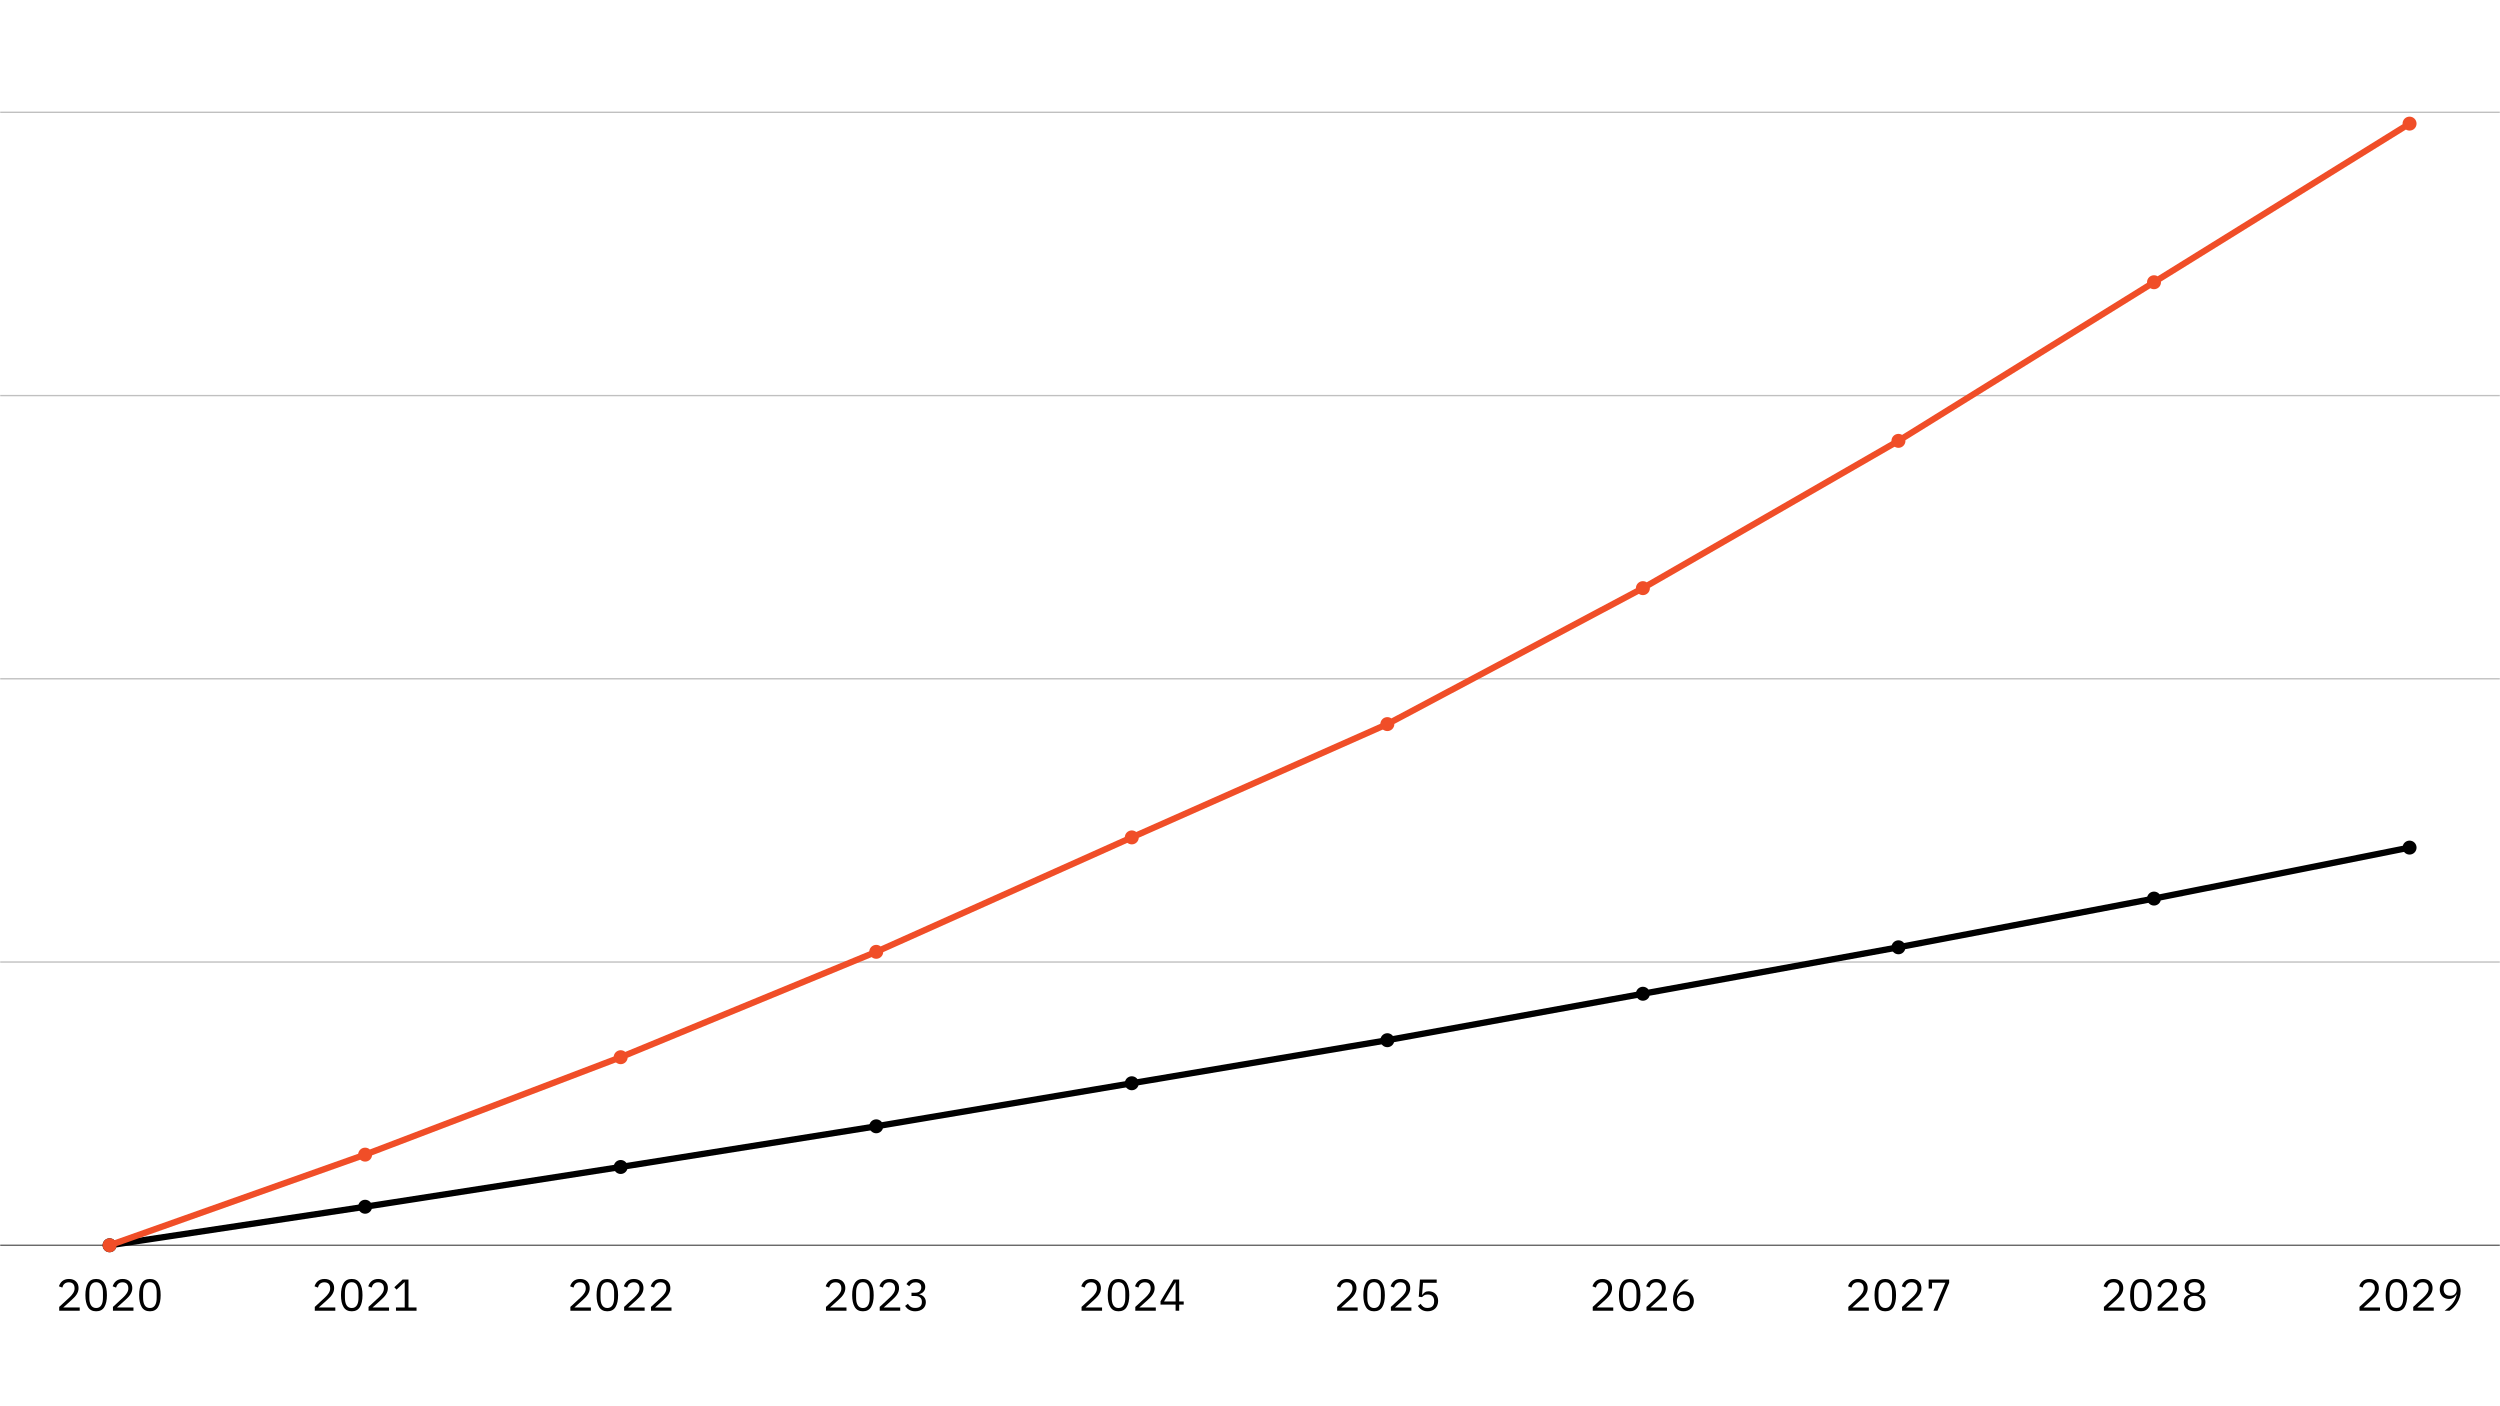 <?xml version="1.0" encoding="UTF-8"?> <svg xmlns="http://www.w3.org/2000/svg" xmlns:xlink="http://www.w3.org/1999/xlink" width="1440pt" height="810pt" viewBox="0 0 1440 810"> <defs> <g> <symbol overflow="visible" id="glyph0-0"> <path style="stroke:none;" d="M 0.828 0 L 0.828 -20.125 L 11.344 -20.125 L 11.344 0 Z M 2.375 -1.547 L 9.797 -1.547 L 9.797 -18.578 L 2.375 -18.578 Z M 2.375 -1.547 "></path> </symbol> <symbol overflow="visible" id="glyph0-1"> <path style="stroke:none;" d="M 13.75 0 L 1.938 0 L 1.938 -2.219 L 7.812 -7.641 C 8.656 -8.41 9.359 -9.227 9.922 -10.094 C 10.492 -10.969 10.781 -11.844 10.781 -12.719 L 10.781 -13.031 C 10.781 -14.031 10.504 -14.836 9.953 -15.453 C 9.398 -16.066 8.566 -16.375 7.453 -16.375 C 6.898 -16.375 6.414 -16.297 6 -16.141 C 5.594 -15.992 5.238 -15.781 4.938 -15.5 C 4.633 -15.227 4.383 -14.906 4.188 -14.531 C 3.988 -14.164 3.832 -13.77 3.719 -13.344 L 1.781 -14.078 C 1.945 -14.617 2.18 -15.141 2.484 -15.641 C 2.785 -16.148 3.164 -16.602 3.625 -17 C 4.082 -17.395 4.633 -17.711 5.281 -17.953 C 5.926 -18.191 6.688 -18.312 7.562 -18.312 C 8.438 -18.312 9.219 -18.18 9.906 -17.922 C 10.594 -17.672 11.164 -17.312 11.625 -16.844 C 12.094 -16.383 12.453 -15.832 12.703 -15.188 C 12.953 -14.551 13.078 -13.848 13.078 -13.078 C 13.078 -12.367 12.977 -11.711 12.781 -11.109 C 12.582 -10.516 12.312 -9.945 11.969 -9.406 C 11.625 -8.863 11.207 -8.332 10.719 -7.812 C 10.227 -7.301 9.695 -6.785 9.125 -6.266 L 4.281 -1.906 L 13.75 -1.906 Z M 13.75 0 "></path> </symbol> <symbol overflow="visible" id="glyph0-2"> <path style="stroke:none;" d="M 7.734 0.312 C 5.586 0.312 4.02 -0.504 3.031 -2.141 C 2.039 -3.773 1.547 -6.062 1.547 -9 C 1.547 -11.945 2.039 -14.234 3.031 -15.859 C 4.02 -17.492 5.586 -18.312 7.734 -18.312 C 9.891 -18.312 11.461 -17.492 12.453 -15.859 C 13.441 -14.234 13.938 -11.945 13.938 -9 C 13.938 -6.062 13.441 -3.773 12.453 -2.141 C 11.461 -0.504 9.891 0.312 7.734 0.312 Z M 7.734 -1.578 C 8.441 -1.578 9.047 -1.723 9.547 -2.016 C 10.047 -2.305 10.445 -2.719 10.75 -3.25 C 11.062 -3.781 11.289 -4.406 11.438 -5.125 C 11.582 -5.852 11.656 -6.656 11.656 -7.531 L 11.656 -10.469 C 11.656 -11.352 11.582 -12.156 11.438 -12.875 C 11.289 -13.594 11.062 -14.219 10.75 -14.75 C 10.445 -15.289 10.047 -15.707 9.547 -16 C 9.047 -16.289 8.441 -16.438 7.734 -16.438 C 7.035 -16.438 6.438 -16.289 5.938 -16 C 5.438 -15.707 5.031 -15.289 4.719 -14.75 C 4.406 -14.219 4.176 -13.594 4.031 -12.875 C 3.883 -12.156 3.812 -11.352 3.812 -10.469 L 3.812 -7.531 C 3.812 -6.656 3.883 -5.852 4.031 -5.125 C 4.176 -4.406 4.406 -3.781 4.719 -3.25 C 5.031 -2.719 5.438 -2.305 5.938 -2.016 C 6.438 -1.723 7.035 -1.578 7.734 -1.578 Z M 7.734 -1.578 "></path> </symbol> <symbol overflow="visible" id="glyph0-3"> <path style="stroke:none;" d="M 2.266 0 L 2.266 -1.906 L 7.297 -1.906 L 7.297 -16.406 L 7.125 -16.406 L 2.578 -12.172 L 1.312 -13.547 L 6.094 -18 L 9.469 -18 L 9.469 -1.906 L 14.109 -1.906 L 14.109 0 Z M 2.266 0 "></path> </symbol> <symbol overflow="visible" id="glyph0-4"> <path style="stroke:none;" d="M 6.734 -10.375 C 7.953 -10.375 8.863 -10.648 9.469 -11.203 C 10.082 -11.766 10.391 -12.484 10.391 -13.359 L 10.391 -13.547 C 10.391 -14.492 10.094 -15.203 9.5 -15.672 C 8.906 -16.141 8.129 -16.375 7.172 -16.375 C 6.242 -16.375 5.488 -16.172 4.906 -15.766 C 4.32 -15.367 3.836 -14.828 3.453 -14.141 L 1.859 -15.375 C 2.078 -15.738 2.344 -16.094 2.656 -16.438 C 2.977 -16.789 3.352 -17.102 3.781 -17.375 C 4.219 -17.656 4.719 -17.879 5.281 -18.047 C 5.852 -18.223 6.5 -18.312 7.219 -18.312 C 7.977 -18.312 8.691 -18.211 9.359 -18.016 C 10.035 -17.816 10.617 -17.523 11.109 -17.141 C 11.598 -16.754 11.984 -16.273 12.266 -15.703 C 12.547 -15.141 12.688 -14.5 12.688 -13.781 C 12.688 -13.195 12.598 -12.672 12.422 -12.203 C 12.242 -11.734 12 -11.328 11.688 -10.984 C 11.375 -10.641 11.004 -10.348 10.578 -10.109 C 10.16 -9.867 9.711 -9.691 9.234 -9.578 L 9.234 -9.469 C 9.711 -9.363 10.18 -9.191 10.641 -8.953 C 11.098 -8.723 11.5 -8.422 11.844 -8.047 C 12.195 -7.68 12.484 -7.238 12.703 -6.719 C 12.922 -6.195 13.031 -5.598 13.031 -4.922 C 13.031 -4.148 12.883 -3.441 12.594 -2.797 C 12.301 -2.148 11.883 -1.598 11.344 -1.141 C 10.812 -0.691 10.164 -0.336 9.406 -0.078 C 8.656 0.18 7.82 0.312 6.906 0.312 C 6.133 0.312 5.445 0.223 4.844 0.047 C 4.25 -0.117 3.719 -0.348 3.25 -0.641 C 2.781 -0.93 2.367 -1.258 2.016 -1.625 C 1.672 -1.988 1.359 -2.367 1.078 -2.766 L 2.703 -4 C 2.93 -3.633 3.176 -3.305 3.438 -3.016 C 3.707 -2.723 4.004 -2.473 4.328 -2.266 C 4.66 -2.055 5.031 -1.895 5.438 -1.781 C 5.852 -1.676 6.336 -1.625 6.891 -1.625 C 8.16 -1.625 9.117 -1.91 9.766 -2.484 C 10.422 -3.066 10.75 -3.891 10.75 -4.953 L 10.75 -5.156 C 10.75 -6.227 10.422 -7.051 9.766 -7.625 C 9.117 -8.195 8.16 -8.484 6.891 -8.484 L 4.766 -8.484 L 4.766 -10.375 Z M 6.734 -10.375 "></path> </symbol> <symbol overflow="visible" id="glyph0-5"> <path style="stroke:none;" d="M 9.672 0 L 9.672 -3.531 L 0.984 -3.531 L 0.984 -5.438 L 8.516 -18 L 11.734 -18 L 11.734 -5.344 L 14.344 -5.344 L 14.344 -3.531 L 11.734 -3.531 L 11.734 0 Z M 3.016 -5.344 L 9.672 -5.344 L 9.672 -16.328 L 9.547 -16.328 Z M 3.016 -5.344 "></path> </symbol> <symbol overflow="visible" id="glyph0-6"> <path style="stroke:none;" d="M 12.844 -16.094 L 4.953 -16.094 L 4.438 -9.234 L 4.625 -9.234 C 5.051 -9.836 5.535 -10.316 6.078 -10.672 C 6.617 -11.035 7.363 -11.219 8.312 -11.219 C 9.082 -11.219 9.789 -11.086 10.438 -10.828 C 11.094 -10.578 11.66 -10.211 12.141 -9.734 C 12.629 -9.266 13.004 -8.688 13.266 -8 C 13.535 -7.312 13.672 -6.531 13.672 -5.656 C 13.672 -4.77 13.531 -3.961 13.25 -3.234 C 12.977 -2.504 12.578 -1.875 12.047 -1.344 C 11.523 -0.82 10.891 -0.414 10.141 -0.125 C 9.398 0.164 8.555 0.312 7.609 0.312 C 6.848 0.312 6.18 0.223 5.609 0.047 C 5.035 -0.117 4.523 -0.348 4.078 -0.641 C 3.629 -0.93 3.238 -1.258 2.906 -1.625 C 2.57 -1.988 2.266 -2.367 1.984 -2.766 L 3.609 -4 C 3.836 -3.633 4.07 -3.305 4.312 -3.016 C 4.562 -2.723 4.836 -2.473 5.141 -2.266 C 5.441 -2.055 5.789 -1.895 6.188 -1.781 C 6.582 -1.676 7.055 -1.625 7.609 -1.625 C 8.848 -1.625 9.785 -1.945 10.422 -2.594 C 11.055 -3.25 11.375 -4.172 11.375 -5.359 L 11.375 -5.625 C 11.375 -6.812 11.055 -7.727 10.422 -8.375 C 9.785 -9.031 8.848 -9.359 7.609 -9.359 C 6.785 -9.359 6.133 -9.207 5.656 -8.906 C 5.188 -8.613 4.766 -8.258 4.391 -7.844 L 2.547 -8.094 L 3.203 -18 L 12.844 -18 Z M 12.844 -16.094 "></path> </symbol> <symbol overflow="visible" id="glyph0-7"> <path style="stroke:none;" d="M 7.766 0.312 C 6.836 0.312 6 0.156 5.25 -0.156 C 4.5 -0.477 3.859 -0.938 3.328 -1.531 C 2.805 -2.125 2.41 -2.848 2.141 -3.703 C 1.867 -4.566 1.734 -5.535 1.734 -6.609 C 1.734 -7.941 1.93 -9.195 2.328 -10.375 C 2.723 -11.562 3.234 -12.641 3.859 -13.609 C 4.484 -14.578 5.172 -15.438 5.922 -16.188 C 6.68 -16.938 7.426 -17.539 8.156 -18 L 10.938 -18 C 9.977 -17.301 9.117 -16.613 8.359 -15.938 C 7.598 -15.27 6.93 -14.57 6.359 -13.844 C 5.797 -13.113 5.316 -12.328 4.922 -11.484 C 4.523 -10.648 4.207 -9.711 3.969 -8.672 L 4.109 -8.609 C 4.535 -9.348 5.086 -9.961 5.766 -10.453 C 6.441 -10.953 7.332 -11.203 8.438 -11.203 C 9.207 -11.203 9.922 -11.07 10.578 -10.812 C 11.234 -10.551 11.789 -10.18 12.25 -9.703 C 12.719 -9.223 13.082 -8.633 13.344 -7.938 C 13.613 -7.25 13.75 -6.488 13.75 -5.656 C 13.75 -4.77 13.609 -3.961 13.328 -3.234 C 13.047 -2.504 12.641 -1.875 12.109 -1.344 C 11.586 -0.82 10.957 -0.414 10.219 -0.125 C 9.477 0.164 8.66 0.312 7.766 0.312 Z M 7.734 -1.578 C 8.922 -1.578 9.844 -1.898 10.5 -2.547 C 11.164 -3.203 11.5 -4.141 11.5 -5.359 L 11.5 -5.578 C 11.5 -6.797 11.164 -7.727 10.5 -8.375 C 9.844 -9.031 8.922 -9.359 7.734 -9.359 C 6.547 -9.359 5.617 -9.031 4.953 -8.375 C 4.297 -7.727 3.969 -6.797 3.969 -5.578 L 3.969 -5.359 C 3.969 -4.141 4.297 -3.203 4.953 -2.547 C 5.617 -1.898 6.547 -1.578 7.734 -1.578 Z M 7.734 -1.578 "></path> </symbol> <symbol overflow="visible" id="glyph0-8"> <path style="stroke:none;" d="M 4.516 0 L 11.406 -16.156 L 3.719 -16.156 L 3.719 -12.797 L 1.781 -12.797 L 1.781 -18 L 13.594 -18 L 13.594 -16.094 L 6.844 0 Z M 4.516 0 "></path> </symbol> <symbol overflow="visible" id="glyph0-9"> <path style="stroke:none;" d="M 7.734 0.312 C 6.703 0.312 5.801 0.18 5.031 -0.078 C 4.258 -0.348 3.609 -0.719 3.078 -1.188 C 2.555 -1.656 2.16 -2.207 1.891 -2.844 C 1.629 -3.477 1.5 -4.164 1.5 -4.906 C 1.5 -6.145 1.832 -7.125 2.5 -7.844 C 3.176 -8.562 4.055 -9.066 5.141 -9.359 L 5.141 -9.578 C 4.191 -9.898 3.438 -10.426 2.875 -11.156 C 2.312 -11.883 2.031 -12.766 2.031 -13.797 C 2.031 -15.172 2.531 -16.266 3.531 -17.078 C 4.531 -17.898 5.93 -18.312 7.734 -18.312 C 9.547 -18.312 10.945 -17.898 11.938 -17.078 C 12.938 -16.266 13.438 -15.172 13.438 -13.797 C 13.438 -12.766 13.156 -11.883 12.594 -11.156 C 12.039 -10.426 11.289 -9.898 10.344 -9.578 L 10.344 -9.359 C 11.426 -9.066 12.301 -8.562 12.969 -7.844 C 13.645 -7.125 13.984 -6.145 13.984 -4.906 C 13.984 -4.164 13.848 -3.477 13.578 -2.844 C 13.316 -2.207 12.922 -1.656 12.391 -1.188 C 11.867 -0.719 11.219 -0.348 10.438 -0.078 C 9.664 0.18 8.766 0.312 7.734 0.312 Z M 7.734 -1.578 C 8.992 -1.578 9.969 -1.852 10.656 -2.406 C 11.344 -2.969 11.688 -3.766 11.688 -4.797 L 11.688 -5.344 C 11.688 -6.375 11.344 -7.164 10.656 -7.719 C 9.969 -8.281 8.992 -8.562 7.734 -8.562 C 6.484 -8.562 5.516 -8.281 4.828 -7.719 C 4.141 -7.164 3.797 -6.375 3.797 -5.344 L 3.797 -4.797 C 3.797 -3.766 4.141 -2.969 4.828 -2.406 C 5.516 -1.852 6.484 -1.578 7.734 -1.578 Z M 7.734 -10.375 C 8.867 -10.375 9.727 -10.613 10.312 -11.094 C 10.906 -11.57 11.203 -12.273 11.203 -13.203 L 11.203 -13.594 C 11.203 -14.52 10.906 -15.223 10.312 -15.703 C 9.727 -16.191 8.867 -16.438 7.734 -16.438 C 6.598 -16.438 5.738 -16.191 5.156 -15.703 C 4.57 -15.223 4.281 -14.52 4.281 -13.594 L 4.281 -13.203 C 4.281 -12.273 4.57 -11.57 5.156 -11.094 C 5.738 -10.613 6.598 -10.375 7.734 -10.375 Z M 7.734 -10.375 "></path> </symbol> <symbol overflow="visible" id="glyph0-10"> <path style="stroke:none;" d="M 13.75 -11.406 C 13.75 -10.062 13.551 -8.801 13.156 -7.625 C 12.758 -6.445 12.25 -5.367 11.625 -4.391 C 11 -3.422 10.305 -2.562 9.547 -1.812 C 8.785 -1.07 8.047 -0.469 7.328 0 L 4.547 0 C 5.504 -0.707 6.359 -1.395 7.109 -2.062 C 7.867 -2.727 8.531 -3.426 9.094 -4.156 C 9.664 -4.895 10.148 -5.68 10.547 -6.516 C 10.941 -7.348 11.258 -8.289 11.5 -9.344 L 11.375 -9.391 C 10.945 -8.648 10.391 -8.035 9.703 -7.547 C 9.023 -7.055 8.141 -6.812 7.047 -6.812 C 6.266 -6.812 5.547 -6.938 4.891 -7.188 C 4.242 -7.445 3.688 -7.816 3.219 -8.297 C 2.758 -8.785 2.395 -9.367 2.125 -10.047 C 1.863 -10.723 1.734 -11.492 1.734 -12.359 C 1.734 -13.234 1.875 -14.035 2.156 -14.766 C 2.438 -15.492 2.836 -16.117 3.359 -16.641 C 3.891 -17.172 4.52 -17.582 5.25 -17.875 C 5.977 -18.164 6.801 -18.312 7.719 -18.312 C 8.645 -18.312 9.477 -18.148 10.219 -17.828 C 10.969 -17.516 11.602 -17.062 12.125 -16.469 C 12.656 -15.875 13.055 -15.145 13.328 -14.281 C 13.609 -13.426 13.75 -12.469 13.75 -11.406 Z M 7.734 -8.641 C 8.922 -8.641 9.844 -8.969 10.5 -9.625 C 11.164 -10.281 11.5 -11.219 11.5 -12.438 L 11.5 -12.641 C 11.5 -13.859 11.164 -14.797 10.5 -15.453 C 9.844 -16.109 8.922 -16.438 7.734 -16.438 C 6.547 -16.438 5.617 -16.109 4.953 -15.453 C 4.297 -14.797 3.969 -13.859 3.969 -12.641 L 3.969 -12.438 C 3.969 -11.219 4.297 -10.281 4.953 -9.625 C 5.617 -8.969 6.547 -8.641 7.734 -8.641 Z M 7.734 -8.641 "></path> </symbol> </g> <filter id="alpha" filterUnits="objectBoundingBox" x="0%" y="0%" width="100%" height="100%"> <feColorMatrix type="matrix" in="SourceGraphic" values="0 0 0 0 1 0 0 0 0 1 0 0 0 0 1 0 0 0 1 0"></feColorMatrix> </filter> <mask id="mask0"> <g filter="url(#alpha)"> <rect x="0" y="0" width="1440" height="810" style="fill:rgb(0%,0%,0%);fill-opacity:0.247;stroke:none;"></rect> </g> </mask> <clipPath id="clip2"> <path d="M 0 1 L 1440 1 L 1440 2.52 L 0 2.52 Z M 0 1 "></path> </clipPath> <clipPath id="clip1"> <rect x="0" y="0" width="1440" height="3"></rect> </clipPath> <g id="surface5" clip-path="url(#clip1)"> <g clip-path="url(#clip2)" clip-rule="nonzero"> <path style=" stroke:none;fill-rule:nonzero;fill:rgb(0%,0%,0%);fill-opacity:1;" d="M -10.484 1.273 L 1461.504 1.273 L 1461.504 2.082 L -10.484 2.082 Z M -10.484 1.273 "></path> </g> </g> <mask id="mask1"> <g filter="url(#alpha)"> <rect x="0" y="0" width="1440" height="810" style="fill:rgb(0%,0%,0%);fill-opacity:0.247;stroke:none;"></rect> </g> </mask> <clipPath id="clip4"> <path d="M 0 0.281 L 1440 0.281 L 1440 1.238 L 0 1.238 Z M 0 0.281 "></path> </clipPath> <clipPath id="clip3"> <rect x="0" y="0" width="1440" height="2"></rect> </clipPath> <g id="surface8" clip-path="url(#clip3)"> <g clip-path="url(#clip4)" clip-rule="nonzero"> <path style=" stroke:none;fill-rule:nonzero;fill:rgb(0%,0%,0%);fill-opacity:1;" d="M -10.484 0.426 L 1461.504 0.426 L 1461.504 1.23 L -10.484 1.23 Z M -10.484 0.426 "></path> </g> </g> <mask id="mask2"> <g filter="url(#alpha)"> <rect x="0" y="0" width="1440" height="810" style="fill:rgb(0%,0%,0%);fill-opacity:0.247;stroke:none;"></rect> </g> </mask> <clipPath id="clip6"> <path d="M 0 0 L 1440 0 L 1440 1.922 L 0 1.922 Z M 0 0 "></path> </clipPath> <clipPath id="clip5"> <rect x="0" y="0" width="1440" height="2"></rect> </clipPath> <g id="surface11" clip-path="url(#clip5)"> <g clip-path="url(#clip6)" clip-rule="nonzero"> <path style=" stroke:none;fill-rule:nonzero;fill:rgb(0%,0%,0%);fill-opacity:1;" d="M -10.484 0.574 L 1461.504 0.574 L 1461.504 1.379 L -10.484 1.379 Z M -10.484 0.574 "></path> </g> </g> <mask id="mask3"> <g filter="url(#alpha)"> <rect x="0" y="0" width="1440" height="810" style="fill:rgb(0%,0%,0%);fill-opacity:0.247;stroke:none;"></rect> </g> </mask> <clipPath id="clip8"> <path d="M 0 0.68 L 1440 0.68 L 1440 1.641 L 0 1.641 Z M 0 0.68 "></path> </clipPath> <clipPath id="clip7"> <rect x="0" y="0" width="1440" height="2"></rect> </clipPath> <g id="surface14" clip-path="url(#clip7)"> <g clip-path="url(#clip8)" clip-rule="nonzero"> <path style=" stroke:none;fill-rule:nonzero;fill:rgb(0%,0%,0%);fill-opacity:1;" d="M -10.484 0.727 L 1461.504 0.727 L 1461.504 1.531 L -10.484 1.531 Z M -10.484 0.727 "></path> </g> </g> <mask id="mask4"> <g filter="url(#alpha)"> <rect x="0" y="0" width="1440" height="810" style="fill:rgb(0%,0%,0%);fill-opacity:0.6;stroke:none;"></rect> </g> </mask> <clipPath id="clip10"> <path d="M 0 0.398 L 1440 0.398 L 1440 2 L 0 2 Z M 0 0.398 "></path> </clipPath> <clipPath id="clip9"> <rect x="0" y="0" width="1440" height="3"></rect> </clipPath> <g id="surface17" clip-path="url(#clip9)"> <g clip-path="url(#clip10)" clip-rule="nonzero"> <path style=" stroke:none;fill-rule:nonzero;fill:rgb(0%,0%,0%);fill-opacity:1;" d="M -10.484 0.875 L 1461.504 0.875 L 1461.504 1.68 L -10.484 1.68 Z M -10.484 0.875 "></path> </g> </g> </defs> <g id="surface1"> <g style="fill:rgb(0%,0%,0%);fill-opacity:1;"> <use xlink:href="#glyph0-1" x="32.167" y="754.993"></use> </g> <g style="fill:rgb(0%,0%,0%);fill-opacity:1;"> <use xlink:href="#glyph0-2" x="47.643" y="754.993"></use> </g> <g style="fill:rgb(0%,0%,0%);fill-opacity:1;"> <use xlink:href="#glyph0-1" x="63.12" y="754.993"></use> </g> <g style="fill:rgb(0%,0%,0%);fill-opacity:1;"> <use xlink:href="#glyph0-2" x="78.597" y="754.993"></use> </g> <g style="fill:rgb(0%,0%,0%);fill-opacity:1;"> <use xlink:href="#glyph0-1" x="179.386" y="754.993"></use> </g> <g style="fill:rgb(0%,0%,0%);fill-opacity:1;"> <use xlink:href="#glyph0-2" x="194.862" y="754.993"></use> </g> <g style="fill:rgb(0%,0%,0%);fill-opacity:1;"> <use xlink:href="#glyph0-1" x="210.339" y="754.993"></use> </g> <g style="fill:rgb(0%,0%,0%);fill-opacity:1;"> <use xlink:href="#glyph0-3" x="225.816" y="754.993"></use> </g> <g style="fill:rgb(0%,0%,0%);fill-opacity:1;"> <use xlink:href="#glyph0-1" x="326.604" y="754.993"></use> </g> <g style="fill:rgb(0%,0%,0%);fill-opacity:1;"> <use xlink:href="#glyph0-2" x="342.081" y="754.993"></use> </g> <g style="fill:rgb(0%,0%,0%);fill-opacity:1;"> <use xlink:href="#glyph0-1" x="357.558" y="754.993"></use> </g> <g style="fill:rgb(0%,0%,0%);fill-opacity:1;"> <use xlink:href="#glyph0-1" x="373.034" y="754.993"></use> </g> <g style="fill:rgb(0%,0%,0%);fill-opacity:1;"> <use xlink:href="#glyph0-1" x="473.823" y="754.993"></use> </g> <g style="fill:rgb(0%,0%,0%);fill-opacity:1;"> <use xlink:href="#glyph0-2" x="489.3" y="754.993"></use> </g> <g style="fill:rgb(0%,0%,0%);fill-opacity:1;"> <use xlink:href="#glyph0-1" x="504.777" y="754.993"></use> </g> <g style="fill:rgb(0%,0%,0%);fill-opacity:1;"> <use xlink:href="#glyph0-4" x="520.253" y="754.993"></use> </g> <g style="fill:rgb(0%,0%,0%);fill-opacity:1;"> <use xlink:href="#glyph0-1" x="621.042" y="754.993"></use> </g> <g style="fill:rgb(0%,0%,0%);fill-opacity:1;"> <use xlink:href="#glyph0-2" x="636.519" y="754.993"></use> </g> <g style="fill:rgb(0%,0%,0%);fill-opacity:1;"> <use xlink:href="#glyph0-1" x="651.995" y="754.993"></use> </g> <g style="fill:rgb(0%,0%,0%);fill-opacity:1;"> <use xlink:href="#glyph0-5" x="667.472" y="754.993"></use> </g> <g style="fill:rgb(0%,0%,0%);fill-opacity:1;"> <use xlink:href="#glyph0-1" x="768.261" y="754.993"></use> </g> <g style="fill:rgb(0%,0%,0%);fill-opacity:1;"> <use xlink:href="#glyph0-2" x="783.737" y="754.993"></use> </g> <g style="fill:rgb(0%,0%,0%);fill-opacity:1;"> <use xlink:href="#glyph0-1" x="799.214" y="754.993"></use> </g> <g style="fill:rgb(0%,0%,0%);fill-opacity:1;"> <use xlink:href="#glyph0-6" x="814.691" y="754.993"></use> </g> <g style="fill:rgb(0%,0%,0%);fill-opacity:1;"> <use xlink:href="#glyph0-1" x="915.48" y="754.993"></use> </g> <g style="fill:rgb(0%,0%,0%);fill-opacity:1;"> <use xlink:href="#glyph0-2" x="930.956" y="754.993"></use> </g> <g style="fill:rgb(0%,0%,0%);fill-opacity:1;"> <use xlink:href="#glyph0-1" x="946.433" y="754.993"></use> </g> <g style="fill:rgb(0%,0%,0%);fill-opacity:1;"> <use xlink:href="#glyph0-7" x="961.91" y="754.993"></use> </g> <g style="fill:rgb(0%,0%,0%);fill-opacity:1;"> <use xlink:href="#glyph0-1" x="1062.698" y="754.993"></use> </g> <g style="fill:rgb(0%,0%,0%);fill-opacity:1;"> <use xlink:href="#glyph0-2" x="1078.175" y="754.993"></use> </g> <g style="fill:rgb(0%,0%,0%);fill-opacity:1;"> <use xlink:href="#glyph0-1" x="1093.652" y="754.993"></use> </g> <g style="fill:rgb(0%,0%,0%);fill-opacity:1;"> <use xlink:href="#glyph0-8" x="1109.128" y="754.993"></use> </g> <g style="fill:rgb(0%,0%,0%);fill-opacity:1;"> <use xlink:href="#glyph0-1" x="1209.917" y="754.993"></use> </g> <g style="fill:rgb(0%,0%,0%);fill-opacity:1;"> <use xlink:href="#glyph0-2" x="1225.394" y="754.993"></use> </g> <g style="fill:rgb(0%,0%,0%);fill-opacity:1;"> <use xlink:href="#glyph0-1" x="1240.871" y="754.993"></use> </g> <g style="fill:rgb(0%,0%,0%);fill-opacity:1;"> <use xlink:href="#glyph0-9" x="1256.347" y="754.993"></use> </g> <g style="fill:rgb(0%,0%,0%);fill-opacity:1;"> <use xlink:href="#glyph0-1" x="1357.136" y="754.993"></use> </g> <g style="fill:rgb(0%,0%,0%);fill-opacity:1;"> <use xlink:href="#glyph0-2" x="1372.613" y="754.993"></use> </g> <g style="fill:rgb(0%,0%,0%);fill-opacity:1;"> <use xlink:href="#glyph0-1" x="1388.089" y="754.993"></use> </g> <g style="fill:rgb(0%,0%,0%);fill-opacity:1;"> <use xlink:href="#glyph0-10" x="1403.566" y="754.993"></use> </g> <use xlink:href="#surface5" transform="matrix(1,0,0,1,0,63)" mask="url(#mask0)"></use> <use xlink:href="#surface8" transform="matrix(1,0,0,1,0,227)" mask="url(#mask1)"></use> <use xlink:href="#surface11" transform="matrix(1,0,0,1,0,390)" mask="url(#mask2)"></use> <use xlink:href="#surface14" transform="matrix(1,0,0,1,0,553)" mask="url(#mask3)"></use> <use xlink:href="#surface17" transform="matrix(1,0,0,1,0,716)" mask="url(#mask4)"></use> <path style=" stroke:none;fill-rule:nonzero;fill:rgb(0%,0%,0%);fill-opacity:1;" d="M 67.145 717.277 C 67.145 717.012 67.117 716.75 67.066 716.492 C 67.016 716.23 66.938 715.98 66.836 715.734 C 66.734 715.492 66.609 715.258 66.465 715.039 C 66.316 714.82 66.148 714.617 65.965 714.43 C 65.777 714.242 65.574 714.074 65.352 713.93 C 65.133 713.781 64.902 713.656 64.656 713.555 C 64.414 713.453 64.16 713.379 63.902 713.328 C 63.641 713.273 63.379 713.25 63.113 713.25 C 62.852 713.25 62.59 713.273 62.328 713.328 C 62.07 713.379 61.816 713.453 61.574 713.555 C 61.328 713.656 61.098 713.781 60.879 713.93 C 60.656 714.074 60.453 714.242 60.266 714.43 C 60.078 714.617 59.914 714.82 59.766 715.039 C 59.617 715.258 59.496 715.492 59.395 715.734 C 59.293 715.98 59.215 716.23 59.164 716.492 C 59.113 716.75 59.086 717.012 59.086 717.277 C 59.086 717.543 59.113 717.805 59.164 718.062 C 59.215 718.324 59.293 718.574 59.395 718.82 C 59.496 719.062 59.617 719.297 59.766 719.516 C 59.914 719.734 60.078 719.938 60.266 720.125 C 60.453 720.312 60.656 720.48 60.879 720.629 C 61.098 720.773 61.328 720.898 61.574 721 C 61.816 721.102 62.07 721.176 62.328 721.23 C 62.59 721.281 62.852 721.305 63.113 721.305 C 63.379 721.305 63.641 721.281 63.902 721.23 C 64.16 721.176 64.414 721.102 64.656 721 C 64.902 720.898 65.133 720.773 65.352 720.629 C 65.574 720.48 65.777 720.312 65.965 720.125 C 66.148 719.938 66.316 719.734 66.465 719.516 C 66.609 719.297 66.734 719.062 66.836 718.82 C 66.938 718.574 67.016 718.324 67.066 718.062 C 67.117 717.805 67.145 717.543 67.145 717.277 Z M 62.848 715.484 L 63.383 719.07 L 210.582 696.883 L 210.047 693.297 Z M 62.848 715.484 "></path> <path style=" stroke:none;fill-rule:nonzero;fill:rgb(0%,0%,0%);fill-opacity:1;" d="M 214.34 695.09 C 214.34 694.824 214.316 694.562 214.266 694.305 C 214.211 694.043 214.137 693.793 214.035 693.547 C 213.934 693.305 213.809 693.07 213.664 692.852 C 213.516 692.633 213.348 692.426 213.16 692.242 C 212.977 692.055 212.773 691.887 212.551 691.738 C 212.332 691.594 212.102 691.469 211.855 691.367 C 211.609 691.266 211.359 691.191 211.102 691.137 C 210.84 691.086 210.578 691.062 210.312 691.062 C 210.051 691.062 209.789 691.086 209.527 691.137 C 209.27 691.191 209.016 691.266 208.773 691.367 C 208.527 691.469 208.297 691.594 208.074 691.738 C 207.855 691.887 207.652 692.055 207.465 692.242 C 207.277 692.426 207.113 692.633 206.965 692.852 C 206.816 693.07 206.695 693.305 206.594 693.547 C 206.492 693.793 206.414 694.043 206.363 694.305 C 206.312 694.562 206.285 694.824 206.285 695.09 C 206.285 695.355 206.312 695.617 206.363 695.875 C 206.414 696.133 206.492 696.387 206.594 696.629 C 206.695 696.875 206.816 697.105 206.965 697.328 C 207.113 697.547 207.277 697.75 207.465 697.938 C 207.652 698.125 207.855 698.293 208.074 698.438 C 208.297 698.586 208.527 698.711 208.773 698.812 C 209.016 698.914 209.27 698.988 209.527 699.039 C 209.789 699.09 210.051 699.117 210.312 699.117 C 210.578 699.117 210.84 699.09 211.102 699.039 C 211.359 698.988 211.609 698.914 211.855 698.812 C 212.102 698.711 212.332 698.586 212.551 698.438 C 212.773 698.293 212.977 698.125 213.16 697.938 C 213.348 697.75 213.516 697.547 213.664 697.328 C 213.809 697.105 213.934 696.875 214.035 696.629 C 214.137 696.387 214.211 696.133 214.266 695.875 C 214.316 695.617 214.34 695.355 214.34 695.09 Z M 210.035 693.297 L 210.59 696.879 L 357.789 673.973 L 357.234 670.391 Z M 210.035 693.297 "></path> <path style=" stroke:none;fill-rule:nonzero;fill:rgb(0%,0%,0%);fill-opacity:1;" d="M 361.539 672.184 C 361.539 671.918 361.516 671.656 361.465 671.398 C 361.41 671.137 361.336 670.887 361.234 670.641 C 361.133 670.398 361.008 670.164 360.863 669.945 C 360.715 669.727 360.547 669.52 360.359 669.336 C 360.172 669.148 359.969 668.98 359.75 668.832 C 359.531 668.688 359.297 668.562 359.055 668.461 C 358.809 668.359 358.559 668.285 358.297 668.23 C 358.039 668.18 357.777 668.156 357.512 668.156 C 357.25 668.156 356.984 668.18 356.727 668.23 C 356.469 668.285 356.215 668.359 355.973 668.461 C 355.727 668.562 355.496 668.688 355.273 668.832 C 355.055 668.98 354.852 669.148 354.664 669.336 C 354.477 669.52 354.309 669.727 354.164 669.945 C 354.016 670.164 353.891 670.398 353.793 670.641 C 353.691 670.887 353.613 671.137 353.562 671.398 C 353.512 671.656 353.484 671.918 353.484 672.184 C 353.484 672.449 353.512 672.711 353.562 672.969 C 353.613 673.227 353.691 673.48 353.793 673.723 C 353.891 673.969 354.016 674.199 354.164 674.422 C 354.309 674.641 354.477 674.844 354.664 675.031 C 354.852 675.219 355.055 675.387 355.273 675.531 C 355.496 675.68 355.727 675.805 355.973 675.906 C 356.215 676.004 356.469 676.082 356.727 676.133 C 356.984 676.184 357.25 676.211 357.512 676.211 C 357.777 676.211 358.039 676.184 358.297 676.133 C 358.559 676.082 358.809 676.004 359.055 675.906 C 359.297 675.805 359.531 675.68 359.75 675.531 C 359.969 675.387 360.172 675.219 360.359 675.031 C 360.547 674.844 360.715 674.641 360.863 674.422 C 361.008 674.199 361.133 673.969 361.234 673.723 C 361.336 673.48 361.41 673.227 361.465 672.969 C 361.516 672.711 361.539 672.449 361.539 672.184 Z M 357.23 670.391 L 357.797 673.973 L 504.996 650.547 L 504.43 646.965 Z M 357.23 670.391 "></path> <path style=" stroke:none;fill-rule:nonzero;fill:rgb(0%,0%,0%);fill-opacity:1;" d="M 508.738 648.754 C 508.738 648.492 508.711 648.23 508.66 647.969 C 508.609 647.711 508.531 647.461 508.43 647.215 C 508.328 646.973 508.203 646.742 508.055 646.523 C 507.91 646.301 507.742 646.102 507.555 645.914 C 507.367 645.727 507.164 645.559 506.945 645.414 C 506.727 645.266 506.496 645.145 506.25 645.043 C 506.008 644.941 505.754 644.867 505.496 644.816 C 505.238 644.762 504.977 644.738 504.711 644.738 C 504.449 644.738 504.188 644.762 503.926 644.816 C 503.668 644.867 503.418 644.941 503.172 645.043 C 502.93 645.145 502.695 645.266 502.477 645.414 C 502.258 645.559 502.055 645.727 501.867 645.914 C 501.68 646.102 501.512 646.301 501.367 646.523 C 501.219 646.742 501.094 646.973 500.992 647.215 C 500.891 647.461 500.816 647.711 500.762 647.969 C 500.711 648.23 500.684 648.492 500.684 648.754 C 500.684 649.02 500.711 649.281 500.762 649.539 C 500.816 649.797 500.891 650.051 500.992 650.293 C 501.094 650.535 501.219 650.77 501.367 650.988 C 501.512 651.207 501.68 651.41 501.867 651.598 C 502.055 651.781 502.258 651.949 502.477 652.094 C 502.695 652.242 502.93 652.367 503.172 652.465 C 503.418 652.566 503.668 652.645 503.926 652.695 C 504.188 652.746 504.449 652.773 504.711 652.773 C 504.977 652.773 505.238 652.746 505.496 652.695 C 505.754 652.645 506.008 652.566 506.25 652.465 C 506.496 652.367 506.727 652.242 506.945 652.094 C 507.164 651.949 507.367 651.781 507.555 651.598 C 507.742 651.41 507.91 651.207 508.055 650.988 C 508.203 650.77 508.328 650.535 508.43 650.293 C 508.531 650.051 508.609 649.797 508.66 649.539 C 508.711 649.281 508.738 649.02 508.738 648.754 Z M 504.41 646.965 L 505.012 650.543 L 652.211 625.742 L 651.609 622.168 Z M 504.41 646.965 "></path> <path style=" stroke:none;fill-rule:nonzero;fill:rgb(0%,0%,0%);fill-opacity:1;" d="M 655.938 623.957 C 655.938 623.691 655.914 623.43 655.859 623.168 C 655.809 622.91 655.734 622.66 655.633 622.414 C 655.531 622.168 655.406 621.938 655.258 621.719 C 655.113 621.496 654.945 621.293 654.758 621.105 C 654.57 620.922 654.367 620.754 654.148 620.605 C 653.93 620.461 653.695 620.336 653.453 620.234 C 653.207 620.133 652.957 620.055 652.695 620.004 C 652.438 619.953 652.176 619.926 651.91 619.926 C 651.645 619.926 651.383 619.953 651.125 620.004 C 650.863 620.055 650.613 620.133 650.367 620.234 C 650.125 620.336 649.891 620.461 649.672 620.605 C 649.453 620.754 649.25 620.922 649.062 621.105 C 648.875 621.293 648.707 621.496 648.562 621.719 C 648.414 621.938 648.289 622.168 648.188 622.414 C 648.086 622.66 648.012 622.91 647.961 623.168 C 647.906 623.43 647.883 623.691 647.883 623.957 C 647.883 624.219 647.906 624.48 647.961 624.742 C 648.012 625 648.086 625.254 648.188 625.496 C 648.289 625.742 648.414 625.973 648.562 626.195 C 648.707 626.414 648.875 626.617 649.062 626.805 C 649.25 626.992 649.453 627.16 649.672 627.305 C 649.891 627.453 650.125 627.578 650.367 627.676 C 650.613 627.777 650.863 627.855 651.125 627.906 C 651.383 627.957 651.645 627.984 651.91 627.984 C 652.176 627.984 652.438 627.957 652.695 627.906 C 652.957 627.855 653.207 627.777 653.453 627.676 C 653.695 627.578 653.93 627.453 654.148 627.305 C 654.367 627.16 654.57 626.992 654.758 626.805 C 654.945 626.617 655.113 626.414 655.258 626.195 C 655.406 625.973 655.531 625.742 655.633 625.496 C 655.734 625.254 655.809 625 655.859 624.742 C 655.914 624.48 655.938 624.219 655.938 623.957 Z M 651.609 622.168 L 652.211 625.742 L 799.41 600.945 L 798.809 597.367 Z M 651.609 622.168 "></path> <path style=" stroke:none;fill-rule:nonzero;fill:rgb(0%,0%,0%);fill-opacity:1;" d="M 803.137 599.156 C 803.137 598.891 803.109 598.629 803.059 598.371 C 803.008 598.113 802.93 597.859 802.832 597.617 C 802.73 597.371 802.605 597.141 802.457 596.918 C 802.312 596.699 802.145 596.496 801.957 596.309 C 801.77 596.121 801.566 595.953 801.348 595.809 C 801.125 595.66 800.895 595.535 800.648 595.434 C 800.406 595.332 800.152 595.258 799.895 595.207 C 799.637 595.156 799.375 595.129 799.109 595.129 C 798.844 595.129 798.582 595.156 798.324 595.207 C 798.062 595.258 797.812 595.332 797.566 595.434 C 797.324 595.535 797.09 595.66 796.871 595.809 C 796.652 595.953 796.449 596.121 796.262 596.309 C 796.074 596.496 795.906 596.699 795.762 596.918 C 795.613 597.141 795.488 597.371 795.387 597.617 C 795.285 597.859 795.211 598.113 795.16 598.371 C 795.105 598.629 795.082 598.891 795.082 599.156 C 795.082 599.422 795.105 599.684 795.16 599.941 C 795.211 600.203 795.285 600.453 795.387 600.699 C 795.488 600.941 795.613 601.176 795.762 601.395 C 795.906 601.613 796.074 601.82 796.262 602.004 C 796.449 602.191 796.652 602.359 796.871 602.508 C 797.09 602.652 797.324 602.777 797.566 602.879 C 797.812 602.98 798.062 603.055 798.324 603.109 C 798.582 603.16 798.844 603.184 799.109 603.184 C 799.375 603.184 799.637 603.16 799.895 603.109 C 800.152 603.055 800.406 602.98 800.648 602.879 C 800.895 602.777 801.125 602.652 801.348 602.508 C 801.566 602.359 801.77 602.191 801.957 602.004 C 802.145 601.82 802.312 601.613 802.457 601.395 C 802.605 601.176 802.73 600.941 802.832 600.699 C 802.93 600.453 803.008 600.203 803.059 599.941 C 803.109 599.684 803.137 599.422 803.137 599.156 Z M 798.785 597.375 L 799.43 600.941 L 946.629 574.184 L 945.984 570.617 Z M 798.785 597.375 "></path> <path style=" stroke:none;fill-rule:nonzero;fill:rgb(0%,0%,0%);fill-opacity:1;" d="M 950.336 572.398 C 950.336 572.137 950.309 571.875 950.258 571.613 C 950.207 571.355 950.129 571.102 950.027 570.859 C 949.93 570.613 949.805 570.383 949.656 570.164 C 949.512 569.941 949.344 569.738 949.156 569.551 C 948.969 569.363 948.766 569.199 948.547 569.051 C 948.324 568.902 948.094 568.781 947.848 568.68 C 947.605 568.578 947.352 568.5 947.094 568.449 C 946.836 568.398 946.57 568.371 946.309 568.371 C 946.043 568.371 945.781 568.398 945.523 568.449 C 945.262 568.5 945.012 568.578 944.766 568.68 C 944.523 568.781 944.289 568.902 944.07 569.051 C 943.852 569.199 943.648 569.363 943.461 569.551 C 943.273 569.738 943.105 569.941 942.957 570.164 C 942.812 570.383 942.688 570.613 942.586 570.859 C 942.484 571.102 942.41 571.355 942.355 571.613 C 942.305 571.875 942.281 572.137 942.281 572.398 C 942.281 572.664 942.305 572.926 942.355 573.188 C 942.41 573.445 942.484 573.699 942.586 573.941 C 942.688 574.188 942.812 574.418 942.957 574.637 C 943.105 574.859 943.273 575.062 943.461 575.25 C 943.648 575.438 943.852 575.602 944.07 575.75 C 944.289 575.898 944.523 576.02 944.766 576.121 C 945.012 576.223 945.262 576.301 945.523 576.352 C 945.781 576.402 946.043 576.43 946.309 576.43 C 946.57 576.43 946.836 576.402 947.094 576.352 C 947.352 576.301 947.605 576.223 947.848 576.121 C 948.094 576.02 948.324 575.898 948.547 575.75 C 948.766 575.602 948.969 575.438 949.156 575.25 C 949.344 575.062 949.512 574.859 949.656 574.637 C 949.805 574.418 949.926 574.188 950.027 573.941 C 950.129 573.699 950.207 573.445 950.258 573.188 C 950.309 572.926 950.336 572.664 950.336 572.398 Z M 945.984 570.617 L 946.629 574.184 L 1093.828 547.426 L 1093.184 543.859 Z M 945.984 570.617 "></path> <path style=" stroke:none;fill-rule:nonzero;fill:rgb(0%,0%,0%);fill-opacity:1;" d="M 1097.535 545.645 C 1097.535 545.379 1097.508 545.117 1097.457 544.859 C 1097.406 544.598 1097.328 544.348 1097.227 544.102 C 1097.125 543.859 1097.004 543.625 1096.855 543.406 C 1096.707 543.188 1096.543 542.98 1096.355 542.797 C 1096.168 542.609 1095.965 542.441 1095.746 542.293 C 1095.523 542.148 1095.293 542.023 1095.047 541.922 C 1094.805 541.82 1094.551 541.746 1094.293 541.691 C 1094.031 541.641 1093.77 541.617 1093.508 541.617 C 1093.242 541.617 1092.98 541.641 1092.723 541.691 C 1092.461 541.746 1092.211 541.82 1091.965 541.922 C 1091.719 542.023 1091.488 542.148 1091.27 542.293 C 1091.051 542.441 1090.844 542.609 1090.66 542.797 C 1090.473 542.98 1090.305 543.188 1090.156 543.406 C 1090.012 543.625 1089.887 543.859 1089.785 544.102 C 1089.684 544.348 1089.609 544.598 1089.555 544.859 C 1089.504 545.117 1089.48 545.379 1089.48 545.645 C 1089.48 545.91 1089.504 546.172 1089.555 546.43 C 1089.609 546.688 1089.684 546.941 1089.785 547.184 C 1089.887 547.43 1090.012 547.66 1090.156 547.883 C 1090.305 548.102 1090.473 548.305 1090.66 548.492 C 1090.844 548.68 1091.051 548.848 1091.27 548.992 C 1091.488 549.141 1091.719 549.266 1091.965 549.367 C 1092.211 549.465 1092.461 549.543 1092.723 549.594 C 1092.98 549.645 1093.242 549.672 1093.508 549.672 C 1093.77 549.672 1094.031 549.645 1094.293 549.594 C 1094.551 549.543 1094.805 549.465 1095.047 549.367 C 1095.293 549.266 1095.523 549.141 1095.746 548.992 C 1095.965 548.848 1096.168 548.68 1096.355 548.492 C 1096.543 548.305 1096.707 548.102 1096.855 547.883 C 1097.004 547.66 1097.125 547.43 1097.227 547.184 C 1097.328 546.941 1097.406 546.688 1097.457 546.43 C 1097.508 546.172 1097.535 545.91 1097.535 545.645 Z M 1093.168 543.863 L 1093.844 547.426 L 1241.043 519.363 L 1240.367 515.801 Z M 1093.168 543.863 "></path> <path style=" stroke:none;fill-rule:nonzero;fill:rgb(0%,0%,0%);fill-opacity:1;" d="M 1244.734 517.582 C 1244.734 517.316 1244.707 517.055 1244.656 516.797 C 1244.605 516.535 1244.527 516.285 1244.426 516.039 C 1244.324 515.797 1244.203 515.562 1244.055 515.344 C 1243.906 515.125 1243.742 514.922 1243.555 514.734 C 1243.367 514.547 1243.164 514.379 1242.941 514.23 C 1242.723 514.086 1242.492 513.961 1242.246 513.859 C 1242.004 513.758 1241.75 513.684 1241.492 513.633 C 1241.23 513.578 1240.969 513.555 1240.707 513.555 C 1240.441 513.555 1240.18 513.578 1239.918 513.633 C 1239.66 513.684 1239.41 513.758 1239.164 513.859 C 1238.918 513.961 1238.688 514.086 1238.469 514.23 C 1238.246 514.379 1238.043 514.547 1237.855 514.734 C 1237.672 514.922 1237.504 515.125 1237.355 515.344 C 1237.211 515.562 1237.086 515.797 1236.984 516.039 C 1236.883 516.285 1236.805 516.535 1236.754 516.797 C 1236.703 517.055 1236.676 517.316 1236.676 517.582 C 1236.676 517.848 1236.703 518.109 1236.754 518.367 C 1236.805 518.629 1236.883 518.879 1236.984 519.125 C 1237.086 519.367 1237.211 519.602 1237.355 519.82 C 1237.504 520.039 1237.672 520.242 1237.855 520.43 C 1238.043 520.617 1238.246 520.785 1238.469 520.93 C 1238.688 521.078 1238.918 521.203 1239.164 521.305 C 1239.41 521.406 1239.66 521.48 1239.918 521.531 C 1240.18 521.586 1240.441 521.609 1240.707 521.609 C 1240.969 521.609 1241.23 521.586 1241.492 521.531 C 1241.75 521.48 1242.004 521.406 1242.246 521.305 C 1242.492 521.203 1242.723 521.078 1242.941 520.93 C 1243.164 520.785 1243.367 520.617 1243.555 520.43 C 1243.742 520.242 1243.906 520.039 1244.055 519.82 C 1244.203 519.602 1244.324 519.367 1244.426 519.125 C 1244.527 518.879 1244.605 518.629 1244.656 518.367 C 1244.707 518.109 1244.734 517.848 1244.734 517.582 Z M 1240.352 515.805 L 1241.059 519.359 L 1388.258 489.992 L 1387.551 486.438 Z M 1391.934 488.215 C 1391.934 487.949 1391.906 487.688 1391.855 487.43 C 1391.805 487.168 1391.727 486.918 1391.625 486.672 C 1391.523 486.43 1391.398 486.195 1391.254 485.977 C 1391.105 485.758 1390.938 485.555 1390.754 485.367 C 1390.566 485.18 1390.363 485.012 1390.141 484.867 C 1389.922 484.719 1389.691 484.594 1389.445 484.492 C 1389.199 484.391 1388.949 484.316 1388.691 484.266 C 1388.43 484.211 1388.168 484.188 1387.902 484.188 C 1387.641 484.188 1387.379 484.211 1387.117 484.266 C 1386.859 484.316 1386.605 484.391 1386.363 484.492 C 1386.117 484.594 1385.887 484.719 1385.668 484.867 C 1385.445 485.012 1385.242 485.18 1385.055 485.367 C 1384.867 485.555 1384.703 485.758 1384.555 485.977 C 1384.406 486.195 1384.285 486.43 1384.184 486.672 C 1384.082 486.918 1384.004 487.168 1383.953 487.43 C 1383.902 487.688 1383.875 487.949 1383.875 488.215 C 1383.875 488.48 1383.902 488.742 1383.953 489 C 1384.004 489.262 1384.082 489.512 1384.184 489.758 C 1384.285 490 1384.406 490.234 1384.555 490.453 C 1384.703 490.672 1384.867 490.875 1385.055 491.062 C 1385.242 491.25 1385.445 491.418 1385.668 491.562 C 1385.887 491.711 1386.117 491.836 1386.363 491.938 C 1386.605 492.039 1386.859 492.113 1387.117 492.164 C 1387.379 492.219 1387.641 492.242 1387.902 492.242 C 1388.168 492.242 1388.43 492.219 1388.691 492.164 C 1388.949 492.113 1389.199 492.039 1389.445 491.938 C 1389.691 491.836 1389.922 491.711 1390.141 491.562 C 1390.363 491.418 1390.566 491.25 1390.754 491.062 C 1390.938 490.875 1391.105 490.672 1391.254 490.453 C 1391.398 490.234 1391.523 490 1391.625 489.758 C 1391.727 489.512 1391.805 489.262 1391.855 489 C 1391.906 488.742 1391.934 488.48 1391.934 488.215 Z M 1391.934 488.215 "></path> <path style=" stroke:none;fill-rule:nonzero;fill:rgb(94.119%,30.589%,15.689%);fill-opacity:1;" d="M 67.145 717.277 C 67.145 717.012 67.117 716.75 67.066 716.492 C 67.016 716.23 66.938 715.98 66.836 715.734 C 66.734 715.492 66.609 715.258 66.465 715.039 C 66.316 714.82 66.148 714.617 65.965 714.43 C 65.777 714.242 65.574 714.074 65.352 713.93 C 65.133 713.781 64.902 713.656 64.656 713.555 C 64.414 713.453 64.16 713.379 63.902 713.328 C 63.641 713.273 63.379 713.25 63.113 713.25 C 62.852 713.25 62.59 713.273 62.328 713.328 C 62.07 713.379 61.816 713.453 61.574 713.555 C 61.328 713.656 61.098 713.781 60.879 713.93 C 60.656 714.074 60.453 714.242 60.266 714.43 C 60.078 714.617 59.914 714.82 59.766 715.039 C 59.617 715.258 59.496 715.492 59.395 715.734 C 59.293 715.98 59.215 716.23 59.164 716.492 C 59.113 716.75 59.086 717.012 59.086 717.277 C 59.086 717.543 59.113 717.805 59.164 718.062 C 59.215 718.324 59.293 718.574 59.395 718.82 C 59.496 719.062 59.617 719.297 59.766 719.516 C 59.914 719.734 60.078 719.938 60.266 720.125 C 60.453 720.312 60.656 720.48 60.879 720.629 C 61.098 720.773 61.328 720.898 61.574 721 C 61.816 721.102 62.07 721.176 62.328 721.23 C 62.59 721.281 62.852 721.305 63.113 721.305 C 63.379 721.305 63.641 721.281 63.902 721.23 C 64.16 721.176 64.414 721.102 64.656 721 C 64.902 720.898 65.133 720.773 65.352 720.629 C 65.574 720.48 65.777 720.312 65.965 720.125 C 66.148 719.938 66.316 719.734 66.465 719.516 C 66.609 719.297 66.734 719.062 66.836 718.82 C 66.938 718.574 67.016 718.324 67.066 718.062 C 67.117 717.805 67.145 717.543 67.145 717.277 Z M 62.512 715.566 L 63.719 718.988 L 210.918 666.777 L 209.711 663.359 Z M 62.512 715.566 "></path> <path style=" stroke:none;fill-rule:nonzero;fill:rgb(94.119%,30.589%,15.689%);fill-opacity:1;" d="M 214.34 665.07 C 214.34 664.805 214.316 664.543 214.266 664.285 C 214.211 664.023 214.137 663.773 214.035 663.527 C 213.934 663.285 213.809 663.051 213.664 662.832 C 213.516 662.613 213.348 662.406 213.16 662.223 C 212.977 662.035 212.773 661.867 212.551 661.719 C 212.332 661.574 212.102 661.449 211.855 661.348 C 211.609 661.246 211.359 661.172 211.102 661.117 C 210.84 661.066 210.578 661.043 210.312 661.043 C 210.051 661.043 209.789 661.066 209.527 661.117 C 209.27 661.172 209.016 661.246 208.773 661.348 C 208.527 661.449 208.297 661.574 208.074 661.719 C 207.855 661.867 207.652 662.035 207.465 662.223 C 207.277 662.406 207.113 662.613 206.965 662.832 C 206.816 663.051 206.695 663.285 206.594 663.527 C 206.492 663.773 206.414 664.023 206.363 664.285 C 206.312 664.543 206.285 664.805 206.285 665.07 C 206.285 665.336 206.312 665.598 206.363 665.855 C 206.414 666.113 206.492 666.367 206.594 666.609 C 206.695 666.855 206.816 667.086 206.965 667.309 C 207.113 667.527 207.277 667.73 207.465 667.918 C 207.652 668.105 207.855 668.273 208.074 668.418 C 208.297 668.566 208.527 668.691 208.773 668.793 C 209.016 668.891 209.27 668.969 209.527 669.02 C 209.789 669.07 210.051 669.098 210.312 669.098 C 210.578 669.098 210.84 669.07 211.102 669.02 C 211.359 668.969 211.609 668.895 211.855 668.793 C 212.102 668.691 212.332 668.566 212.551 668.418 C 212.773 668.273 212.977 668.105 213.16 667.918 C 213.348 667.73 213.516 667.527 213.664 667.309 C 213.809 667.086 213.934 666.855 214.035 666.609 C 214.137 666.367 214.211 666.113 214.266 665.855 C 214.316 665.598 214.34 665.336 214.34 665.07 Z M 209.672 663.375 L 210.957 666.766 L 358.156 610.641 L 356.871 607.25 Z M 209.672 663.375 "></path> <path style=" stroke:none;fill-rule:nonzero;fill:rgb(94.119%,30.589%,15.689%);fill-opacity:1;" d="M 361.539 608.945 C 361.539 608.68 361.516 608.418 361.465 608.16 C 361.41 607.902 361.336 607.648 361.234 607.402 C 361.133 607.16 361.008 606.93 360.863 606.707 C 360.715 606.488 360.547 606.285 360.359 606.098 C 360.172 605.91 359.969 605.742 359.75 605.598 C 359.531 605.449 359.297 605.324 359.055 605.223 C 358.809 605.121 358.559 605.047 358.297 604.996 C 358.039 604.945 357.777 604.918 357.512 604.918 C 357.25 604.918 356.984 604.945 356.727 604.996 C 356.469 605.047 356.215 605.121 355.973 605.223 C 355.727 605.324 355.496 605.449 355.273 605.598 C 355.055 605.742 354.852 605.91 354.664 606.098 C 354.477 606.285 354.309 606.488 354.164 606.707 C 354.016 606.93 353.891 607.16 353.793 607.402 C 353.691 607.648 353.613 607.902 353.562 608.16 C 353.512 608.418 353.484 608.68 353.484 608.945 C 353.484 609.211 353.512 609.473 353.562 609.73 C 353.613 609.992 353.691 610.242 353.793 610.488 C 353.891 610.73 354.016 610.965 354.164 611.184 C 354.309 611.402 354.477 611.609 354.664 611.793 C 354.852 611.98 355.055 612.148 355.273 612.297 C 355.496 612.441 355.727 612.566 355.973 612.668 C 356.215 612.77 356.469 612.844 356.727 612.898 C 356.984 612.949 357.25 612.973 357.512 612.973 C 357.777 612.973 358.039 612.949 358.297 612.898 C 358.559 612.844 358.809 612.77 359.055 612.668 C 359.297 612.566 359.531 612.441 359.75 612.297 C 359.969 612.148 360.172 611.98 360.359 611.793 C 360.547 611.609 360.715 611.402 360.863 611.184 C 361.008 610.965 361.133 610.73 361.234 610.488 C 361.336 610.242 361.41 609.992 361.465 609.73 C 361.516 609.473 361.539 609.211 361.539 608.945 Z M 356.824 607.27 L 358.199 610.625 L 505.398 549.93 L 504.023 546.578 Z M 356.824 607.27 "></path> <path style=" stroke:none;fill-rule:nonzero;fill:rgb(94.119%,30.589%,15.689%);fill-opacity:1;" d="M 508.738 548.254 C 508.738 547.988 508.711 547.73 508.66 547.469 C 508.609 547.211 508.531 546.961 508.43 546.715 C 508.328 546.473 508.203 546.242 508.055 546.02 C 507.91 545.801 507.742 545.598 507.555 545.414 C 507.367 545.227 507.164 545.059 506.945 544.914 C 506.727 544.766 506.496 544.645 506.25 544.543 C 506.008 544.441 505.754 544.367 505.496 544.312 C 505.238 544.262 504.977 544.238 504.711 544.238 C 504.449 544.238 504.188 544.262 503.926 544.312 C 503.668 544.367 503.418 544.441 503.172 544.543 C 502.93 544.645 502.695 544.766 502.477 544.914 C 502.258 545.059 502.055 545.227 501.867 545.414 C 501.68 545.598 501.512 545.801 501.367 546.02 C 501.219 546.242 501.094 546.473 500.992 546.715 C 500.891 546.961 500.816 547.211 500.762 547.469 C 500.711 547.73 500.684 547.988 500.684 548.254 C 500.684 548.52 500.711 548.781 500.762 549.039 C 500.816 549.297 500.891 549.547 500.992 549.793 C 501.094 550.035 501.219 550.266 501.367 550.488 C 501.512 550.707 501.68 550.91 501.867 551.094 C 502.055 551.281 502.258 551.449 502.477 551.594 C 502.695 551.742 502.93 551.863 503.172 551.965 C 503.418 552.066 503.668 552.145 503.926 552.195 C 504.188 552.246 504.449 552.27 504.711 552.27 C 504.977 552.27 505.238 552.246 505.496 552.195 C 505.754 552.145 506.008 552.066 506.25 551.965 C 506.496 551.863 506.727 551.742 506.945 551.594 C 507.164 551.449 507.367 551.281 507.555 551.094 C 507.742 550.91 507.91 550.707 508.055 550.488 C 508.203 550.266 508.328 550.035 508.43 549.793 C 508.531 549.547 508.609 549.297 508.66 549.039 C 508.711 548.781 508.738 548.52 508.738 548.254 Z M 503.973 546.598 L 505.449 549.91 L 652.648 483.996 L 651.172 480.684 Z M 503.973 546.598 "></path> <path style=" stroke:none;fill-rule:nonzero;fill:rgb(94.119%,30.589%,15.689%);fill-opacity:1;" d="M 655.938 482.34 C 655.938 482.078 655.914 481.816 655.859 481.555 C 655.809 481.297 655.734 481.043 655.633 480.801 C 655.531 480.555 655.406 480.324 655.258 480.102 C 655.113 479.883 654.945 479.68 654.758 479.492 C 654.57 479.305 654.367 479.141 654.148 478.992 C 653.93 478.844 653.695 478.723 653.453 478.621 C 653.207 478.52 652.957 478.441 652.695 478.391 C 652.438 478.34 652.176 478.312 651.91 478.312 C 651.645 478.312 651.383 478.34 651.125 478.391 C 650.863 478.441 650.613 478.52 650.367 478.621 C 650.125 478.723 649.891 478.844 649.672 478.992 C 649.453 479.141 649.25 479.305 649.062 479.492 C 648.875 479.68 648.707 479.883 648.562 480.102 C 648.414 480.324 648.289 480.555 648.188 480.801 C 648.086 481.043 648.012 481.297 647.961 481.555 C 647.906 481.816 647.883 482.078 647.883 482.34 C 647.883 482.605 647.906 482.867 647.961 483.129 C 648.012 483.387 648.086 483.641 648.188 483.883 C 648.289 484.129 648.414 484.359 648.562 484.578 C 648.707 484.801 648.875 485.004 649.062 485.191 C 649.25 485.379 649.453 485.543 649.672 485.691 C 649.891 485.84 650.125 485.961 650.367 486.062 C 650.613 486.164 650.863 486.242 651.125 486.293 C 651.383 486.344 651.645 486.371 651.91 486.371 C 652.176 486.371 652.438 486.344 652.695 486.293 C 652.957 486.242 653.207 486.164 653.453 486.062 C 653.695 485.961 653.93 485.84 654.148 485.691 C 654.367 485.543 654.57 485.379 654.758 485.191 C 654.945 485.004 655.113 484.801 655.258 484.578 C 655.406 484.359 655.531 484.129 655.633 483.883 C 655.734 483.641 655.809 483.387 655.859 483.129 C 655.914 482.867 655.938 482.605 655.938 482.34 Z M 651.18 480.684 L 652.641 484 L 799.84 418.738 L 798.379 415.422 Z M 651.18 480.684 "></path> <path style=" stroke:none;fill-rule:nonzero;fill:rgb(94.119%,30.589%,15.689%);fill-opacity:1;" d="M 803.137 417.082 C 803.137 416.816 803.109 416.555 803.059 416.297 C 803.008 416.035 802.93 415.785 802.832 415.539 C 802.73 415.297 802.605 415.062 802.457 414.844 C 802.312 414.625 802.145 414.422 801.957 414.234 C 801.77 414.047 801.566 413.879 801.348 413.73 C 801.125 413.586 800.895 413.461 800.648 413.359 C 800.406 413.258 800.152 413.184 799.895 413.129 C 799.637 413.078 799.375 413.055 799.109 413.055 C 798.844 413.055 798.582 413.078 798.324 413.129 C 798.062 413.184 797.812 413.258 797.566 413.359 C 797.324 413.461 797.09 413.586 796.871 413.73 C 796.652 413.879 796.449 414.047 796.262 414.234 C 796.074 414.422 795.906 414.625 795.762 414.844 C 795.613 415.062 795.488 415.297 795.387 415.539 C 795.285 415.785 795.211 416.035 795.16 416.297 C 795.105 416.555 795.082 416.816 795.082 417.082 C 795.082 417.348 795.105 417.609 795.16 417.867 C 795.211 418.125 795.285 418.379 795.387 418.625 C 795.488 418.867 795.613 419.098 795.762 419.32 C 795.906 419.539 796.074 419.742 796.262 419.93 C 796.449 420.117 796.652 420.285 796.871 420.43 C 797.09 420.578 797.324 420.703 797.566 420.805 C 797.812 420.906 798.062 420.98 798.324 421.031 C 798.582 421.086 798.844 421.109 799.109 421.109 C 799.375 421.109 799.637 421.086 799.895 421.031 C 800.152 420.98 800.406 420.906 800.648 420.805 C 800.895 420.703 801.125 420.578 801.348 420.43 C 801.566 420.285 801.77 420.117 801.957 419.93 C 802.145 419.742 802.312 419.539 802.457 419.32 C 802.605 419.098 802.73 418.867 802.832 418.625 C 802.93 418.379 803.008 418.125 803.059 417.867 C 803.109 417.609 803.137 417.348 803.137 417.082 Z M 798.262 415.48 L 799.957 418.684 L 947.156 340.371 L 945.461 337.168 Z M 798.262 415.48 "></path> <path style=" stroke:none;fill-rule:nonzero;fill:rgb(94.119%,30.589%,15.689%);fill-opacity:1;" d="M 950.336 338.77 C 950.336 338.504 950.309 338.242 950.258 337.984 C 950.207 337.723 950.129 337.473 950.027 337.227 C 949.93 336.984 949.805 336.75 949.656 336.531 C 949.512 336.312 949.344 336.109 949.156 335.922 C 948.969 335.734 948.766 335.566 948.547 335.418 C 948.324 335.273 948.094 335.148 947.848 335.047 C 947.605 334.945 947.352 334.871 947.094 334.82 C 946.836 334.766 946.57 334.742 946.309 334.742 C 946.043 334.742 945.781 334.766 945.523 334.82 C 945.262 334.871 945.012 334.945 944.766 335.047 C 944.523 335.148 944.289 335.273 944.07 335.418 C 943.852 335.566 943.648 335.734 943.461 335.922 C 943.273 336.109 943.105 336.312 942.957 336.531 C 942.812 336.75 942.688 336.984 942.586 337.227 C 942.484 337.473 942.41 337.723 942.355 337.984 C 942.305 338.242 942.281 338.504 942.281 338.77 C 942.281 339.035 942.305 339.297 942.355 339.555 C 942.41 339.816 942.484 340.066 942.586 340.312 C 942.688 340.555 942.812 340.789 942.957 341.008 C 943.105 341.227 943.273 341.43 943.461 341.617 C 943.648 341.805 943.852 341.973 944.07 342.117 C 944.289 342.266 944.523 342.391 944.766 342.492 C 945.012 342.594 945.262 342.668 945.523 342.719 C 945.781 342.773 946.043 342.797 946.309 342.797 C 946.57 342.797 946.836 342.773 947.094 342.719 C 947.352 342.668 947.605 342.594 947.848 342.492 C 948.094 342.391 948.324 342.266 948.547 342.117 C 948.766 341.973 948.969 341.805 949.156 341.617 C 949.344 341.43 949.512 341.227 949.656 341.008 C 949.805 340.789 949.926 340.555 950.027 340.312 C 950.129 340.066 950.207 339.816 950.258 339.555 C 950.309 339.297 950.336 339.035 950.336 338.77 Z M 945.406 337.195 L 947.211 340.344 L 1094.406 255.504 L 1092.605 252.359 Z M 945.406 337.195 "></path> <path style=" stroke:none;fill-rule:nonzero;fill:rgb(94.119%,30.589%,15.689%);fill-opacity:1;" d="M 1097.535 253.93 C 1097.535 253.668 1097.508 253.406 1097.457 253.145 C 1097.406 252.887 1097.328 252.633 1097.227 252.391 C 1097.125 252.145 1097.004 251.914 1096.855 251.691 C 1096.707 251.473 1096.543 251.27 1096.355 251.082 C 1096.168 250.895 1095.965 250.73 1095.746 250.582 C 1095.523 250.434 1095.293 250.312 1095.047 250.211 C 1094.805 250.109 1094.551 250.031 1094.293 249.98 C 1094.031 249.93 1093.77 249.902 1093.508 249.902 C 1093.242 249.902 1092.98 249.93 1092.723 249.98 C 1092.461 250.031 1092.211 250.109 1091.965 250.211 C 1091.719 250.312 1091.488 250.434 1091.27 250.582 C 1091.051 250.73 1090.844 250.895 1090.66 251.082 C 1090.473 251.27 1090.305 251.473 1090.156 251.691 C 1090.012 251.914 1089.887 252.145 1089.785 252.391 C 1089.684 252.633 1089.609 252.887 1089.555 253.145 C 1089.504 253.406 1089.48 253.668 1089.48 253.93 C 1089.48 254.195 1089.504 254.457 1089.555 254.719 C 1089.609 254.977 1089.684 255.23 1089.785 255.473 C 1089.887 255.719 1090.012 255.949 1090.156 256.168 C 1090.305 256.391 1090.473 256.594 1090.66 256.781 C 1090.844 256.969 1091.051 257.133 1091.27 257.281 C 1091.488 257.43 1091.719 257.551 1091.965 257.652 C 1092.211 257.754 1092.461 257.832 1092.723 257.883 C 1092.98 257.934 1093.242 257.961 1093.508 257.961 C 1093.77 257.961 1094.031 257.934 1094.293 257.883 C 1094.551 257.832 1094.805 257.754 1095.047 257.652 C 1095.293 257.551 1095.523 257.43 1095.746 257.281 C 1095.965 257.133 1096.168 256.969 1096.355 256.781 C 1096.543 256.594 1096.707 256.391 1096.855 256.168 C 1097.004 255.949 1097.125 255.719 1097.227 255.473 C 1097.328 255.23 1097.406 254.977 1097.457 254.719 C 1097.508 254.457 1097.535 254.195 1097.535 253.93 Z M 1092.555 252.391 L 1094.457 255.473 L 1241.656 164.109 L 1239.754 161.023 Z M 1092.555 252.391 "></path> <path style=" stroke:none;fill-rule:nonzero;fill:rgb(94.119%,30.589%,15.689%);fill-opacity:1;" d="M 1244.734 162.566 C 1244.734 162.305 1244.707 162.039 1244.656 161.781 C 1244.605 161.523 1244.527 161.27 1244.426 161.027 C 1244.324 160.781 1244.203 160.551 1244.055 160.328 C 1243.906 160.109 1243.742 159.906 1243.555 159.719 C 1243.367 159.531 1243.164 159.363 1242.941 159.219 C 1242.723 159.07 1242.492 158.945 1242.246 158.844 C 1242.004 158.746 1241.75 158.668 1241.492 158.617 C 1241.23 158.566 1240.969 158.539 1240.707 158.539 C 1240.441 158.539 1240.18 158.566 1239.918 158.617 C 1239.66 158.668 1239.41 158.746 1239.164 158.844 C 1238.918 158.945 1238.688 159.07 1238.469 159.219 C 1238.246 159.363 1238.043 159.531 1237.855 159.719 C 1237.672 159.906 1237.504 160.109 1237.355 160.328 C 1237.211 160.551 1237.086 160.781 1236.984 161.027 C 1236.883 161.27 1236.805 161.523 1236.754 161.781 C 1236.703 162.039 1236.676 162.305 1236.676 162.566 C 1236.676 162.832 1236.703 163.094 1236.754 163.352 C 1236.805 163.613 1236.883 163.863 1236.984 164.109 C 1237.086 164.352 1237.211 164.586 1237.355 164.805 C 1237.504 165.023 1237.672 165.23 1237.855 165.414 C 1238.043 165.602 1238.246 165.77 1238.469 165.918 C 1238.688 166.062 1238.918 166.188 1239.164 166.289 C 1239.41 166.391 1239.66 166.465 1239.918 166.52 C 1240.18 166.57 1240.441 166.598 1240.707 166.598 C 1240.969 166.598 1241.23 166.57 1241.492 166.52 C 1241.75 166.465 1242.004 166.391 1242.246 166.289 C 1242.492 166.188 1242.723 166.062 1242.941 165.918 C 1243.164 165.77 1243.367 165.602 1243.555 165.414 C 1243.742 165.23 1243.906 165.023 1244.055 164.805 C 1244.203 164.586 1244.324 164.352 1244.426 164.109 C 1244.527 163.863 1244.605 163.613 1244.656 163.352 C 1244.707 163.094 1244.734 162.832 1244.734 162.566 Z M 1239.754 161.023 L 1241.656 164.109 L 1388.855 72.746 L 1386.953 69.66 Z M 1391.934 71.203 C 1391.934 70.938 1391.906 70.676 1391.855 70.418 C 1391.805 70.156 1391.727 69.906 1391.625 69.66 C 1391.523 69.418 1391.398 69.184 1391.254 68.965 C 1391.105 68.746 1390.938 68.543 1390.754 68.355 C 1390.566 68.168 1390.363 68 1390.141 67.855 C 1389.922 67.707 1389.691 67.582 1389.445 67.48 C 1389.199 67.379 1388.949 67.305 1388.691 67.254 C 1388.43 67.199 1388.168 67.176 1387.902 67.176 C 1387.641 67.176 1387.379 67.199 1387.117 67.254 C 1386.859 67.305 1386.605 67.379 1386.363 67.48 C 1386.117 67.582 1385.887 67.707 1385.668 67.855 C 1385.445 68 1385.242 68.168 1385.055 68.355 C 1384.867 68.543 1384.703 68.746 1384.555 68.965 C 1384.406 69.184 1384.285 69.418 1384.184 69.66 C 1384.082 69.906 1384.004 70.156 1383.953 70.418 C 1383.902 70.676 1383.875 70.938 1383.875 71.203 C 1383.875 71.469 1383.902 71.73 1383.953 71.988 C 1384.004 72.25 1384.082 72.5 1384.184 72.746 C 1384.285 72.988 1384.406 73.223 1384.555 73.441 C 1384.703 73.66 1384.867 73.863 1385.055 74.051 C 1385.242 74.238 1385.445 74.406 1385.668 74.555 C 1385.887 74.699 1386.117 74.824 1386.363 74.926 C 1386.605 75.027 1386.859 75.102 1387.117 75.152 C 1387.379 75.207 1387.641 75.23 1387.902 75.23 C 1388.168 75.23 1388.43 75.207 1388.691 75.152 C 1388.949 75.102 1389.199 75.027 1389.445 74.926 C 1389.691 74.824 1389.922 74.699 1390.141 74.555 C 1390.363 74.406 1390.566 74.238 1390.754 74.051 C 1390.938 73.863 1391.105 73.66 1391.254 73.441 C 1391.398 73.223 1391.523 72.988 1391.625 72.746 C 1391.727 72.5 1391.805 72.25 1391.855 71.988 C 1391.906 71.73 1391.934 71.469 1391.934 71.203 Z M 1391.934 71.203 "></path> </g> </svg> 